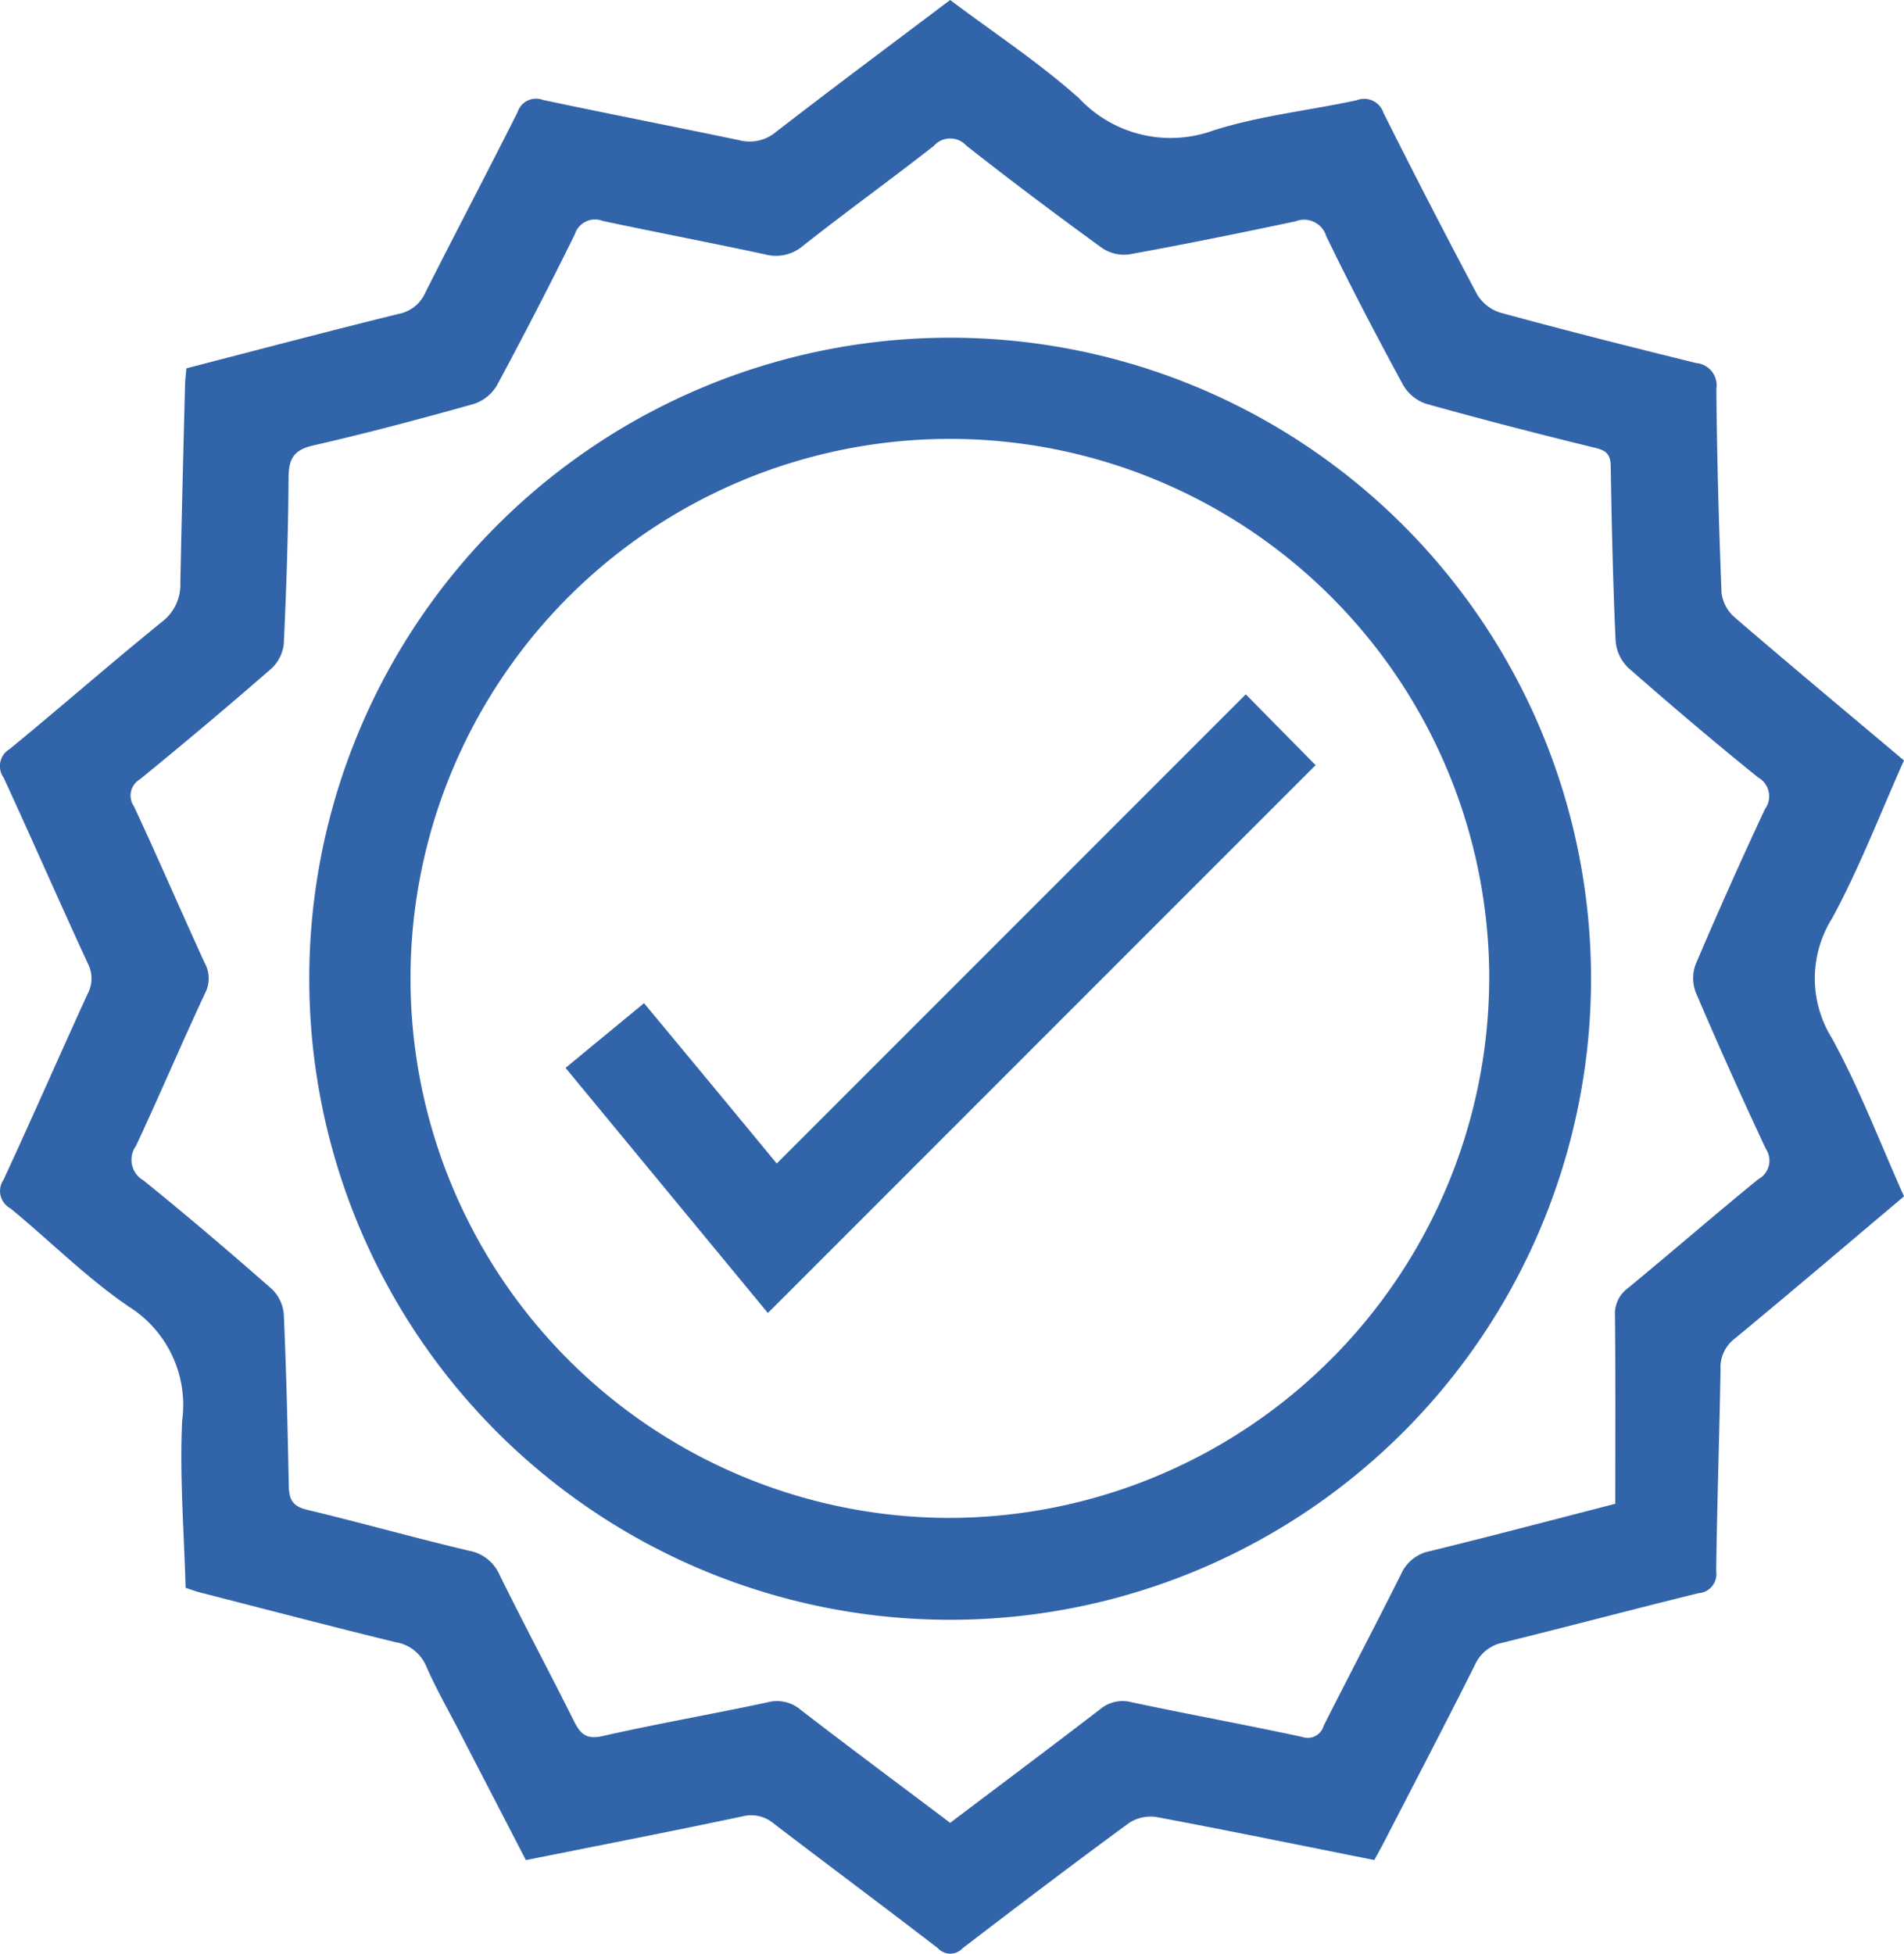 <svg xmlns="http://www.w3.org/2000/svg" xmlns:xlink="http://www.w3.org/1999/xlink" width="55.069" height="56.491" viewBox="0 0 55.069 56.491"><defs><clipPath id="a"><rect width="55.069" height="56.491" fill="#3264aa"/></clipPath></defs><g transform="translate(0 0)"><g transform="translate(0 0)" clip-path="url(#a)"><path d="M55.068,34.594c-1.643,1.385-3.253,2.757-4.885,4.105a1.049,1.049,0,0,0-.421.886c-.031,1.951-.1,3.9-.125,5.852a.551.551,0,0,1-.508.63c-1.892.464-3.775.965-5.667,1.432a1.12,1.12,0,0,0-.807.651c-.849,1.692-1.726,3.372-2.594,5.055-.1.193-.207.384-.312.579-2.127-.424-4.214-.852-6.308-1.245a1.142,1.142,0,0,0-.793.178c-1.619,1.187-3.217,2.4-4.81,3.62a.483.483,0,0,1-.707,0c-1.576-1.214-3.171-2.4-4.751-3.607a1.008,1.008,0,0,0-.909-.208c-2.067.437-4.142.84-6.261,1.264l-1.9-3.671c-.328-.638-.686-1.262-.975-1.917a1.155,1.155,0,0,0-.883-.711c-1.893-.462-3.778-.956-5.665-1.44-.124-.032-.245-.077-.419-.134-.043-1.6-.176-3.22-.1-4.829A3.357,3.357,0,0,0,3.738,37.79C2.511,36.958,1.45,35.883.3,34.94a.57.57,0,0,1-.2-.823c.829-1.785,1.614-3.589,2.434-5.377a.942.942,0,0,0,.009-.876C1.716,26.078.931,24.275.106,22.488a.572.572,0,0,1,.173-.828C1.76,20.445,3.2,19.183,4.688,17.978a1.348,1.348,0,0,0,.528-1.129c.038-1.9.087-3.791.135-5.685,0-.164.025-.326.039-.513,2.061-.533,4.1-1.072,6.152-1.577a1.056,1.056,0,0,0,.763-.621c.879-1.74,1.787-3.466,2.663-5.207a.562.562,0,0,1,.732-.357c1.888.4,3.782.769,5.671,1.163a1.184,1.184,0,0,0,1.064-.23C24.093,2.539,25.776,1.286,27.481,0c1.261.948,2.574,1.81,3.733,2.846a3.625,3.625,0,0,0,3.872.929c1.339-.429,2.77-.577,4.153-.876a.588.588,0,0,1,.776.367Q41.334,5.9,42.721,8.511a1.2,1.2,0,0,0,.678.531c1.879.512,3.768.991,5.66,1.456a.647.647,0,0,1,.583.75c.017,1.969.071,3.937.15,5.9a1.138,1.138,0,0,0,.39.713c1.605,1.38,3.231,2.734,4.886,4.128-.686,1.531-1.283,3.1-2.075,4.559a3.272,3.272,0,0,0-.009,3.472c.8,1.46,1.395,3.032,2.083,4.568m-8.349,8.887c0-1.835.01-3.637-.009-5.439a.916.916,0,0,1,.379-.792c1.264-1.042,2.5-2.114,3.772-3.151a.607.607,0,0,0,.214-.871q-1.053-2.245-2.029-4.529a1.15,1.15,0,0,1,0-.815q.963-2.256,2-4.479a.625.625,0,0,0-.194-.918c-1.275-1.028-2.524-2.09-3.755-3.169a1.216,1.216,0,0,1-.368-.78c-.076-1.673-.114-3.347-.141-5.02,0-.332-.089-.475-.43-.558-1.643-.4-3.28-.823-4.909-1.278a1.22,1.22,0,0,1-.665-.541c-.77-1.423-1.524-2.857-2.227-4.313A.669.669,0,0,0,37.47,6.4c-1.6.338-3.2.664-4.813.956a1.134,1.134,0,0,1-.787-.188c-1.325-.963-2.637-1.946-3.923-2.959a.631.631,0,0,0-.94.011c-1.246.975-2.53,1.9-3.775,2.882a1.206,1.206,0,0,1-1.1.255c-1.562-.338-3.135-.635-4.7-.969a.614.614,0,0,0-.808.39q-1.085,2.2-2.25,4.362a1.215,1.215,0,0,1-.67.54c-1.539.432-3.085.845-4.643,1.2-.567.129-.711.387-.715.934-.009,1.6-.063,3.2-.138,4.8a1.135,1.135,0,0,1-.362.721q-1.874,1.631-3.8,3.2a.544.544,0,0,0-.171.782c.7,1.5,1.353,3.018,2.043,4.522a.924.924,0,0,1,.017.872c-.685,1.465-1.316,2.955-2,4.419a.686.686,0,0,0,.212,1C5.409,35.15,6.64,36.2,7.859,37.27A1.141,1.141,0,0,1,8.208,38c.074,1.654.111,3.31.145,4.966.007.375.1.588.519.688,1.572.376,3.129.817,4.7,1.188a1.194,1.194,0,0,1,.882.707c.7,1.417,1.445,2.813,2.151,4.227.188.376.364.529.836.421,1.577-.358,3.172-.633,4.752-.972a1.052,1.052,0,0,1,.961.213c1.427,1.1,2.873,2.174,4.327,3.27,1.467-1.108,2.911-2.188,4.34-3.286a1.007,1.007,0,0,1,.911-.2c1.637.347,3.284.648,4.92,1a.482.482,0,0,0,.633-.322c.738-1.461,1.5-2.908,2.232-4.372a1.155,1.155,0,0,1,.841-.676c1.73-.423,3.454-.878,5.356-1.368" transform="translate(0 0)" fill="#3264aa"/><path d="M44.345,26.492A18.536,18.536,0,1,1,25.82,7.94,18.534,18.534,0,0,1,44.345,26.492m-2.944.033A15.6,15.6,0,1,0,25.809,42.066,15.642,15.642,0,0,0,41.4,26.525" transform="translate(1.672 1.825)" fill="#3264aa"/><path d="M13.3,27.125l2.269-1.871c1.3,1.562,2.569,3.1,3.839,4.636L32.973,16.324c.735.745,1.4,1.422,2.02,2.048L19.151,34.213c-1.889-2.288-3.85-4.661-5.852-7.088" transform="translate(3.058 3.753)" fill="#3264aa"/></g></g></svg>